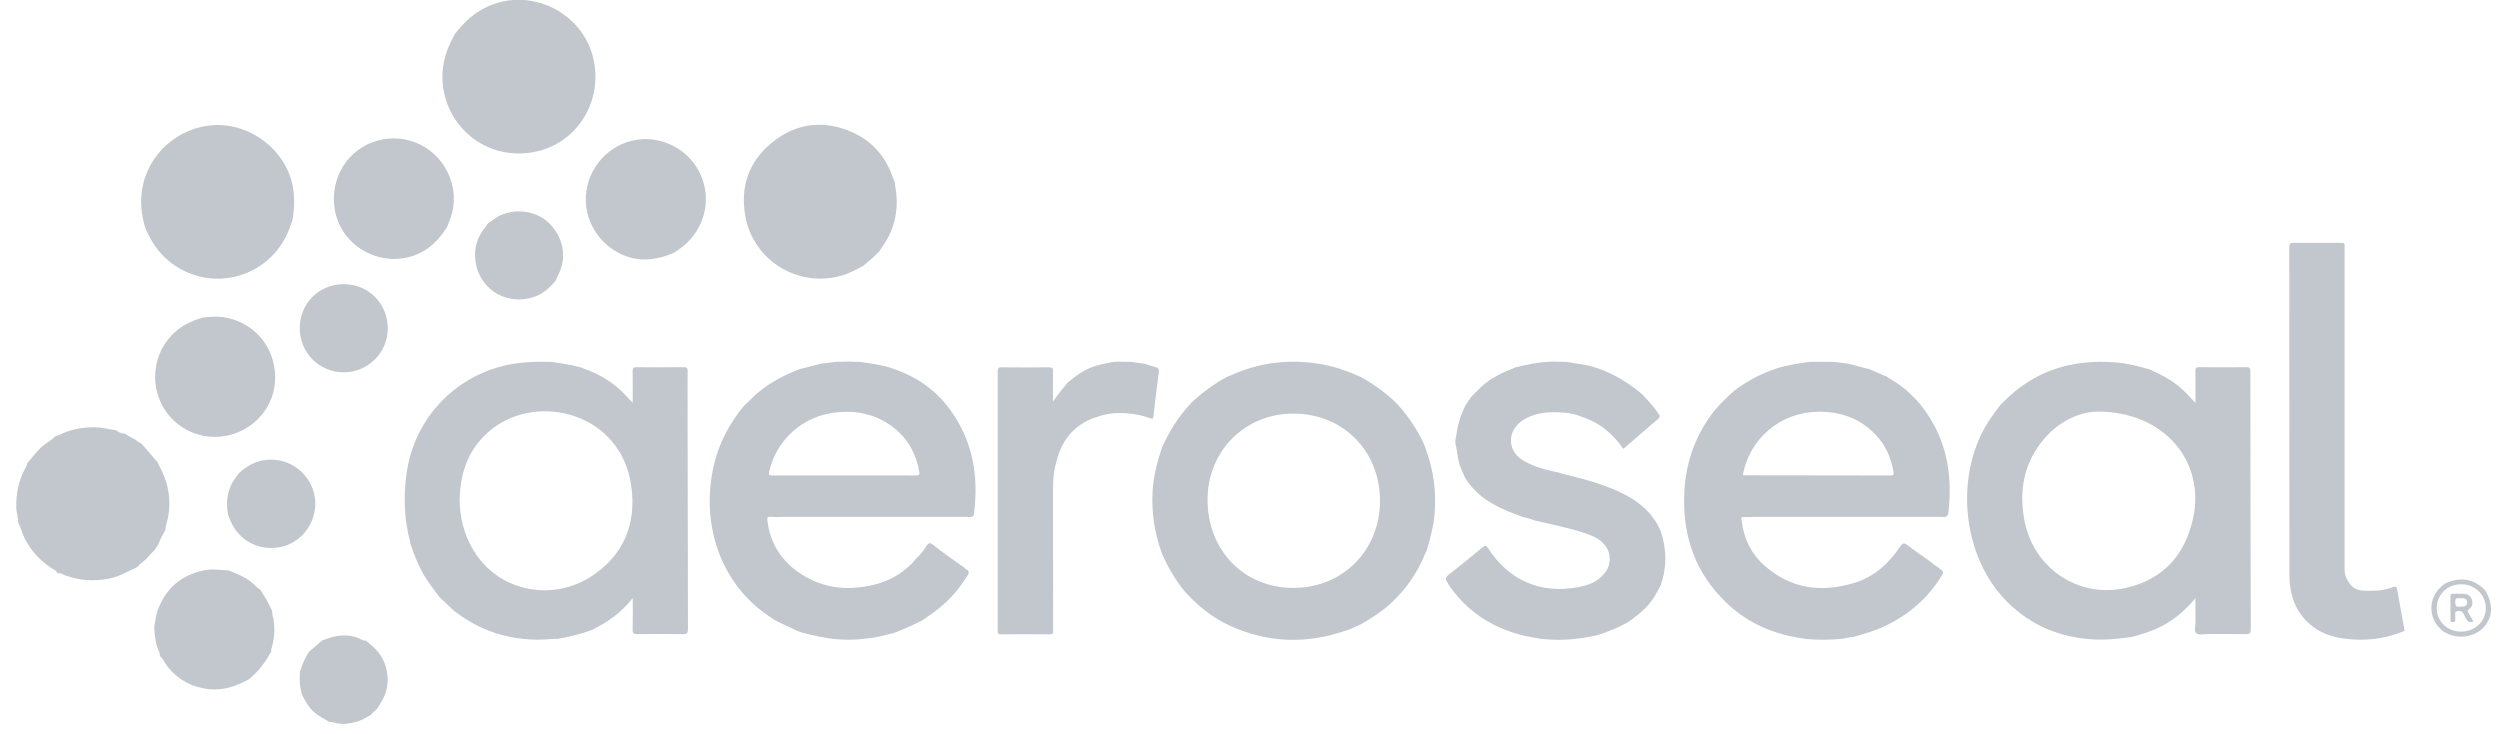 <svg width="143" height="42" viewBox="0 0 143 42" fill="none" xmlns="http://www.w3.org/2000/svg">
<path d="M33.161 21.003C33.181 21.006 33.201 21.009 33.22 21.012C33.268 21.033 33.314 21.057 33.363 21.073C34.205 21.359 34.956 21.798 35.597 22.417C35.789 22.603 35.967 22.804 36.191 23.04C36.191 22.401 36.198 21.815 36.187 21.229C36.184 21.059 36.228 21.003 36.404 21.004C37.307 21.012 38.211 21.012 39.114 21.003C39.287 21.002 39.336 21.053 39.333 21.225C39.325 21.973 39.329 22.72 39.33 23.468C39.335 27.637 39.339 31.807 39.351 35.976C39.351 36.2 39.305 36.278 39.064 36.274C38.196 36.258 37.327 36.263 36.459 36.271C36.265 36.273 36.181 36.236 36.187 36.014C36.203 35.438 36.193 34.861 36.193 34.21C35.542 35.031 34.77 35.589 33.896 36.013H33.897C33.251 36.268 32.578 36.423 31.896 36.542C31.765 36.545 31.634 36.542 31.504 36.554C30.438 36.653 29.395 36.54 28.374 36.223C27.489 35.948 26.699 35.492 25.962 34.936L25.96 34.953C25.96 34.953 25.963 34.936 25.963 34.936C25.694 34.679 25.425 34.422 25.155 34.165C25.138 34.147 25.121 34.129 25.104 34.11L25.105 34.111C24.889 33.816 24.665 33.527 24.458 33.226C24.009 32.574 23.731 31.841 23.472 31.1L23.472 31.101C23.47 31.066 23.473 31.03 23.463 30.997C23.111 29.705 23.069 28.4 23.256 27.078C23.675 24.111 25.772 21.734 28.661 20.959C29.586 20.71 30.527 20.676 31.475 20.696C31.492 20.706 31.509 20.707 31.526 20.699C32.075 20.78 32.625 20.852 33.161 21.003ZM26.293 28.584C26.297 29.078 26.349 29.566 26.478 30.043C27.445 33.638 31.179 34.617 33.728 33.028C35.657 31.826 36.429 29.983 36.104 27.761C35.501 23.63 30.825 22.471 28.183 24.507C26.855 25.53 26.319 26.944 26.293 28.584Z" fill="#C1C7CC"/>
<path d="M121.913 36.44C121.892 36.441 121.871 36.443 121.85 36.444C121.05 36.562 120.25 36.627 119.44 36.553C117.536 36.378 115.912 35.622 114.609 34.214C112.411 31.838 111.877 27.842 113.334 24.836C113.642 24.199 114.053 23.634 114.488 23.083L114.486 23.085C114.507 23.071 114.532 23.059 114.55 23.041C116.335 21.188 118.537 20.524 121.051 20.732C121.702 20.786 122.327 20.948 122.95 21.128L122.949 21.127C123.542 21.389 124.119 21.68 124.624 22.096C124.961 22.373 125.253 22.697 125.581 23.051C125.581 22.405 125.586 21.81 125.578 21.215C125.576 21.057 125.613 21.002 125.781 21.003C126.685 21.012 127.589 21.012 128.493 21.003C128.677 21.002 128.722 21.058 128.723 21.241C128.724 26.152 128.73 31.062 128.743 35.972C128.744 36.198 128.697 36.278 128.457 36.273C127.737 36.257 127.017 36.269 126.298 36.267C126.071 36.266 125.768 36.342 125.635 36.227C125.48 36.092 125.589 35.78 125.584 35.545C125.575 35.121 125.581 34.697 125.581 34.21C125.01 34.901 124.395 35.425 123.662 35.811C123.108 36.103 122.513 36.276 121.914 36.44L121.913 36.44ZM119.973 23.542C118.847 23.563 117.46 24.203 116.511 25.65C115.683 26.915 115.521 28.313 115.799 29.775C116.321 32.508 118.877 34.233 121.576 33.634C123.701 33.163 124.967 31.778 125.438 29.68C126.164 26.441 123.837 23.543 119.973 23.542Z" fill="#C1C7CC"/>
<path d="M55.491 29.576C55.43 29.572 55.369 29.565 55.308 29.565C51.779 29.564 48.25 29.564 44.72 29.565C44.659 29.565 44.598 29.571 44.537 29.575C44.38 29.571 44.222 29.572 44.066 29.561C43.916 29.55 43.873 29.593 43.891 29.755C44.029 30.955 44.585 31.922 45.541 32.637C46.888 33.644 48.404 33.833 50.005 33.443C50.983 33.204 51.805 32.692 52.447 31.905L52.446 31.906C52.66 31.724 52.823 31.497 52.969 31.262C53.084 31.075 53.194 30.999 53.378 31.165C53.924 31.605 54.498 32.006 55.071 32.409C55.081 32.425 55.094 32.431 55.112 32.429C55.157 32.47 55.196 32.522 55.248 32.548C55.438 32.645 55.458 32.755 55.335 32.935C55.119 33.253 54.907 33.573 54.66 33.869C54.117 34.52 53.453 35.027 52.749 35.484L52.75 35.483C52.214 35.761 51.664 36.008 51.098 36.219L51.081 36.216L51.068 36.228C51.008 36.24 50.948 36.247 50.89 36.263C49.895 36.538 48.888 36.647 47.856 36.563C47.155 36.505 46.48 36.343 45.804 36.166L45.807 36.168C45.783 36.12 45.74 36.122 45.696 36.126L45.682 36.113L45.662 36.114C45.218 35.904 44.773 35.694 44.328 35.484L44.33 35.485C44.311 35.468 44.295 35.446 44.273 35.433C41.164 33.538 40.059 29.912 40.834 26.608C41.131 25.343 41.712 24.229 42.538 23.237L42.537 23.237C42.826 22.972 43.089 22.68 43.392 22.429C44.086 21.855 44.872 21.452 45.703 21.126C45.721 21.131 45.736 21.127 45.748 21.114L46.956 20.803C46.992 20.8 47.028 20.797 47.065 20.793C47.31 20.761 47.556 20.73 47.802 20.698C47.872 20.696 47.943 20.694 48.013 20.692L48.329 20.687C48.365 20.685 48.402 20.683 48.438 20.682C48.488 20.682 48.539 20.683 48.59 20.684C48.626 20.686 48.661 20.688 48.697 20.69C48.855 20.693 49.014 20.696 49.172 20.699H49.172C49.739 20.777 50.304 20.861 50.857 21.009C50.872 21.02 50.889 21.023 50.907 21.018C50.946 21.035 50.983 21.057 51.024 21.07C52.366 21.512 53.492 22.267 54.333 23.414C55.649 25.211 55.993 27.237 55.707 29.408C55.687 29.561 55.593 29.559 55.491 29.576ZM48.265 27.193C49.634 27.193 51.003 27.191 52.373 27.195C52.523 27.195 52.62 27.189 52.585 26.988C52.408 25.98 51.959 25.13 51.152 24.489C50.148 23.691 49.001 23.443 47.741 23.599C45.896 23.829 44.422 25.151 43.998 26.966C43.95 27.172 43.999 27.197 44.184 27.196C45.544 27.19 46.905 27.193 48.265 27.193Z" fill="#C1C7CC"/>
<path d="M105.994 36.437C105.942 36.443 105.89 36.448 105.838 36.453C105.679 36.483 105.52 36.513 105.36 36.542C105.309 36.546 105.257 36.55 105.206 36.553C104.61 36.599 104.013 36.608 103.417 36.557C103.381 36.555 103.345 36.553 103.31 36.55C103.189 36.531 103.068 36.51 102.947 36.491C101.416 36.25 100.039 35.658 98.889 34.607C96.99 32.87 96.214 30.674 96.344 28.13C96.422 26.587 96.884 25.172 97.762 23.896C98.183 23.284 98.711 22.774 99.267 22.29C99.284 22.292 99.297 22.285 99.306 22.269C100.017 21.751 100.785 21.344 101.623 21.075C102.225 20.882 102.847 20.794 103.468 20.701C103.52 20.699 103.573 20.697 103.625 20.695C104.046 20.697 104.468 20.698 104.889 20.699H104.89C105.171 20.734 105.452 20.769 105.732 20.804H105.733C106.119 20.907 106.505 21.009 106.891 21.111C106.909 21.115 106.927 21.118 106.945 21.121C107.208 21.237 107.471 21.353 107.734 21.469C107.782 21.522 107.871 21.474 107.912 21.543C108.123 21.676 108.334 21.808 108.546 21.94L108.553 21.944C108.702 22.055 108.851 22.167 108.999 22.278L109.003 22.281C109.289 22.552 109.584 22.815 109.833 23.123C111.296 24.934 111.71 27.019 111.454 29.288C111.425 29.539 111.308 29.588 111.103 29.575C111.042 29.572 110.981 29.565 110.92 29.565C107.391 29.564 103.862 29.564 100.332 29.565C100.271 29.565 100.21 29.572 100.149 29.575H99.833C99.798 29.575 99.763 29.576 99.728 29.576C99.517 29.563 99.617 29.723 99.626 29.795C99.743 30.791 100.155 31.655 100.897 32.323C102.412 33.685 104.177 33.918 106.07 33.34C107.204 32.995 108.044 32.23 108.695 31.257C108.845 31.033 108.939 31.049 109.128 31.197C109.493 31.482 109.879 31.739 110.257 32.008L110.255 32.006C110.506 32.195 110.752 32.392 111.011 32.57C111.16 32.672 111.169 32.759 111.077 32.909C110.235 34.289 109.057 35.272 107.585 35.916C107.07 36.141 106.529 36.279 105.993 36.437L105.994 36.437ZM99.691 27.174C99.713 27.181 99.721 27.186 99.729 27.186C102.537 27.189 105.345 27.19 108.153 27.197C108.338 27.198 108.325 27.102 108.305 26.982C108.179 26.21 107.88 25.517 107.35 24.936C106.439 23.936 105.287 23.526 103.957 23.553C101.831 23.597 100.068 25.086 99.691 27.174L99.691 27.174Z" fill="#C1C7CC"/>
<path d="M70.2 21.549C70.216 21.553 70.228 21.548 70.238 21.536C70.27 21.524 70.303 21.514 70.334 21.5C72.038 20.707 73.814 20.515 75.656 20.846C76.41 20.982 77.118 21.249 77.815 21.553C77.815 21.553 77.813 21.551 77.813 21.551C78.589 21.98 79.303 22.492 79.932 23.12L79.936 23.124C80.531 23.776 81.016 24.503 81.402 25.296C81.407 25.313 81.412 25.329 81.417 25.345C81.445 25.404 81.473 25.463 81.502 25.521C81.497 25.536 81.5 25.548 81.513 25.557C81.525 25.598 81.534 25.64 81.549 25.68C82.007 26.898 82.172 28.153 82.054 29.45C81.99 30.145 81.807 30.808 81.614 31.472V31.473C81.58 31.543 81.541 31.611 81.512 31.683C81.067 32.791 80.398 33.74 79.517 34.542C79.016 34.997 78.449 35.356 77.869 35.697C77.852 35.703 77.835 35.71 77.818 35.716C77.607 35.814 77.395 35.912 77.184 36.009L77.186 36.008C77.103 36.033 77.019 36.055 76.936 36.084C74.712 36.847 72.521 36.773 70.372 35.801C69.377 35.351 68.541 34.68 67.807 33.876C67.807 33.876 67.789 33.857 67.789 33.857C67.23 33.182 66.796 32.432 66.447 31.629C66.443 31.613 66.439 31.596 66.435 31.579C66.035 30.46 65.861 29.308 65.928 28.12C65.976 27.274 66.176 26.462 66.444 25.663C66.458 25.657 66.461 25.646 66.455 25.633C66.86 24.711 67.38 23.863 68.069 23.124L68.076 23.115C68.088 23.103 68.1 23.09 68.112 23.078C68.129 23.069 68.138 23.055 68.137 23.035C68.769 22.462 69.444 21.95 70.2 21.549ZM78.935 28.65C78.937 25.801 76.83 23.668 74.003 23.657C71.226 23.646 69.077 25.786 69.072 28.568C69.066 31.483 71.149 33.629 73.983 33.628C76.802 33.628 78.933 31.485 78.935 28.65Z" fill="#C1C7CC"/>
<path d="M88.67 20.689C88.722 20.688 88.774 20.686 88.827 20.684C89.09 20.689 89.353 20.695 89.616 20.7L89.615 20.7C90.037 20.77 90.459 20.839 90.882 20.909C90.888 20.923 90.897 20.926 90.91 20.918C91.111 20.983 91.312 21.048 91.514 21.112C91.528 21.124 91.544 21.128 91.562 21.123C92.431 21.468 93.224 21.94 93.932 22.554C93.948 22.57 93.964 22.587 93.98 22.603C94.297 22.941 94.612 23.279 94.87 23.667C94.96 23.803 94.954 23.872 94.821 23.984C94.165 24.534 93.522 25.099 92.875 25.659L92.859 25.655L92.842 25.657C92.265 24.829 91.534 24.199 90.565 23.872L90.548 23.86L90.527 23.862C90.066 23.648 89.569 23.593 89.073 23.582C88.376 23.566 87.69 23.646 87.088 24.05C86.183 24.657 86.206 25.809 87.146 26.353C87.779 26.719 88.484 26.896 89.196 27.038C89.208 27.053 89.224 27.058 89.243 27.053C89.275 27.065 89.306 27.082 89.338 27.09C90.289 27.325 91.239 27.561 92.151 27.929C93.396 28.43 94.475 29.119 95.011 30.433L95.012 30.442C95.34 31.457 95.348 32.47 94.99 33.48V33.48C94.838 33.755 94.705 34.038 94.522 34.296C94.147 34.824 93.648 35.216 93.128 35.585C93.112 35.582 93.101 35.587 93.094 35.601C92.544 35.914 91.96 36.143 91.36 36.334L91.357 36.335C90.349 36.565 89.332 36.657 88.3 36.555L88.196 36.551C88.084 36.531 87.973 36.509 87.861 36.492C86.992 36.36 86.164 36.103 85.38 35.701C84.354 35.174 83.537 34.417 82.879 33.477L82.88 33.478C82.857 33.431 82.841 33.378 82.81 33.339C82.661 33.152 82.66 33.027 82.879 32.86C83.534 32.36 84.168 31.832 84.802 31.306C84.945 31.188 85.008 31.189 85.114 31.353C86.305 33.204 88.132 33.994 90.285 33.582C90.83 33.478 91.351 33.299 91.728 32.849L91.727 32.85C92.195 32.353 92.194 31.587 91.725 31.102L91.725 31.103C91.423 30.759 91.007 30.616 90.595 30.478C89.707 30.183 88.787 30.011 87.879 29.791C87.85 29.786 87.821 29.78 87.792 29.775C87.566 29.68 87.33 29.621 87.092 29.568L87.093 29.569C86.964 29.519 86.837 29.466 86.707 29.419C85.543 28.998 84.485 28.429 83.803 27.333L83.801 27.326C83.714 27.127 83.624 26.928 83.542 26.727C83.393 26.359 83.374 25.962 83.296 25.579C83.228 25.362 83.225 25.145 83.299 24.929C83.376 24.317 83.543 23.733 83.828 23.185V23.185C83.934 23.027 84.04 22.869 84.146 22.711L84.145 22.712C84.34 22.514 84.528 22.308 84.733 22.12C85.294 21.604 85.972 21.291 86.673 21.02L86.671 21.021C87.327 20.848 87.99 20.716 88.67 20.691L88.67 20.689Z" fill="#C1C7CC"/>
<path d="M134.274 33.169C134.27 33.187 134.274 33.202 134.288 33.215C134.282 33.247 134.299 33.263 134.328 33.269L134.327 33.268C134.545 33.666 134.903 33.797 135.33 33.793L135.751 33.788C136.14 33.798 136.516 33.715 136.877 33.585C137.069 33.516 137.094 33.586 137.121 33.744C137.257 34.519 137.402 35.292 137.543 36.066L137.543 36.068C137.513 36.085 137.484 36.106 137.453 36.119C136.339 36.579 135.182 36.686 133.998 36.514C133.319 36.416 132.689 36.181 132.158 35.733C131.272 34.985 130.957 33.978 130.955 32.865C130.947 26.618 130.952 20.37 130.947 14.123C130.947 13.936 131.003 13.887 131.185 13.889C132.044 13.898 132.904 13.892 133.764 13.893C134.166 13.894 134.11 13.861 134.11 14.249C134.11 20.294 134.11 26.34 134.11 32.385C134.11 32.656 134.111 32.93 134.274 33.169L134.274 33.169Z" fill="#C1C7CC"/>
<path d="M60.454 26.297C60.45 26.317 60.447 26.337 60.444 26.358C60.247 26.95 60.231 27.564 60.231 28.179C60.232 30.809 60.234 33.44 60.24 36.07C60.241 36.224 60.21 36.285 60.041 36.284C59.111 36.276 58.181 36.276 57.251 36.283C57.092 36.284 57.067 36.224 57.068 36.084C57.071 31.131 57.071 26.177 57.066 21.224C57.066 21.043 57.127 21.011 57.29 21.012C58.194 21.02 59.097 21.021 60.001 21.012C60.182 21.01 60.239 21.052 60.235 21.241C60.222 21.817 60.23 22.394 60.23 22.97C60.493 22.575 60.789 22.222 61.084 21.869L61.083 21.871C61.499 21.526 61.932 21.209 62.442 21.006C62.852 20.844 63.281 20.782 63.707 20.697C63.741 20.695 63.776 20.694 63.811 20.692C63.846 20.691 63.882 20.69 63.917 20.689C64.165 20.692 64.412 20.694 64.66 20.696C64.904 20.73 65.148 20.764 65.392 20.798C65.409 20.8 65.427 20.802 65.444 20.804C65.66 20.87 65.875 20.942 66.094 20.999C66.248 21.038 66.305 21.109 66.284 21.276C66.174 22.129 66.071 22.983 65.975 23.837C65.959 23.976 65.911 23.962 65.808 23.929C65.584 23.855 65.359 23.779 65.128 23.735C64.31 23.579 63.497 23.561 62.702 23.866L62.676 23.864L62.653 23.876C61.481 24.281 60.776 25.114 60.453 26.297L60.454 26.297Z" fill="#C1C7CC"/>
<path d="M8.307 13.032C8.311 13.015 8.307 13.001 8.296 12.989C8.101 12.316 8.018 11.633 8.115 10.934C8.411 8.796 10.218 7.264 12.246 7.156C14.328 7.046 16.34 8.576 16.74 10.628C16.87 11.296 16.836 11.953 16.724 12.615C16.724 12.615 16.725 12.613 16.726 12.613C16.694 12.694 16.659 12.773 16.633 12.855C15.676 15.834 12.114 16.91 9.684 14.952C9.048 14.44 8.62 13.777 8.307 13.032Z" fill="#C1C7CC"/>
<path d="M1.036 29.887C1.054 29.611 0.943 29.353 0.933 29.08C0.905 28.294 1.054 27.547 1.411 26.843C1.465 26.735 1.549 26.637 1.557 26.508C1.569 26.501 1.573 26.49 1.571 26.476C1.858 26.164 2.092 25.807 2.424 25.53C2.678 25.317 2.969 25.157 3.211 24.931C3.226 24.934 3.238 24.931 3.248 24.92C3.29 24.909 3.334 24.904 3.373 24.885C4.03 24.565 4.723 24.424 5.453 24.441C5.85 24.45 6.23 24.554 6.619 24.605L6.621 24.606C6.773 24.732 6.953 24.786 7.145 24.813C7.157 24.824 7.171 24.828 7.187 24.824C7.37 24.962 7.573 25.067 7.778 25.168C7.875 25.304 8.067 25.31 8.16 25.451C8.452 25.79 8.744 26.129 9.036 26.468C9.035 26.485 9.041 26.498 9.054 26.508C9.057 26.525 9.054 26.545 9.063 26.559C9.614 27.541 9.833 28.575 9.59 29.695C9.546 29.899 9.452 30.095 9.462 30.31L9.462 30.311C9.305 30.583 9.158 30.86 9.047 31.155C8.975 31.262 8.903 31.369 8.831 31.476C8.694 31.618 8.545 31.751 8.422 31.905C8.263 32.102 8.017 32.203 7.88 32.42C7.346 32.668 6.845 32.972 6.247 33.094C5.364 33.273 4.521 33.203 3.684 32.895C3.578 32.856 3.485 32.763 3.355 32.794C3.312 32.787 3.266 32.785 3.241 32.739C3.242 32.69 3.217 32.665 3.174 32.64C2.423 32.198 1.829 31.61 1.426 30.823C1.271 30.519 1.2 30.185 1.037 29.887V29.887L1.036 29.887Z" fill="#C1C7CC"/>
<path d="M11.623 18.164C11.639 18.162 11.657 18.159 11.674 18.157C12.128 18.1 12.581 18.087 13.032 18.189C14.746 18.572 15.864 20.105 15.727 21.883C15.598 23.546 14.206 24.88 12.489 24.985C11.047 25.073 9.693 24.23 9.142 22.9C8.575 21.53 8.925 19.971 10.006 18.996C10.474 18.574 11.024 18.325 11.623 18.164Z" fill="#C1C7CC"/>
<path d="M15.54 37.071C15.481 37.153 15.553 37.27 15.467 37.345C15.152 37.927 14.75 38.437 14.237 38.856C14.222 38.854 14.211 38.859 14.202 38.871C13.469 39.269 12.713 39.528 11.853 39.409C10.955 39.283 10.225 38.895 9.64 38.201C9.459 37.986 9.354 37.724 9.155 37.526C9.158 37.512 9.154 37.5 9.142 37.491C9.134 37.43 9.141 37.362 9.115 37.31C8.897 36.867 8.849 36.39 8.822 35.907C8.823 35.872 8.824 35.836 8.825 35.801C8.894 35.495 8.916 35.18 9.029 34.882C9.5 33.634 10.382 32.882 11.687 32.62C12.142 32.528 12.592 32.606 13.044 32.628C13.061 32.63 13.078 32.632 13.095 32.634C13.517 32.814 13.945 32.971 14.324 33.247C14.519 33.389 14.647 33.607 14.877 33.701C15.128 34.108 15.377 34.516 15.572 34.955L15.573 34.958C15.577 35.027 15.569 35.099 15.587 35.165C15.755 35.806 15.714 36.439 15.54 37.071Z" fill="#C1C7CC"/>
<path d="M142.174 33.799C142.63 34.59 142.585 35.34 142.048 35.901C141.546 36.426 140.655 36.572 139.987 36.239C139.91 36.2 139.832 36.161 139.755 36.122L139.749 36.109L139.734 36.108C139.598 35.973 139.454 35.846 139.345 35.683C138.961 35.102 138.874 34.067 139.862 33.374H139.861C140.73 32.982 141.509 33.08 142.175 33.799L142.174 33.799ZM140.763 36.129C141.561 36.135 142.184 35.55 142.189 34.79C142.193 34.042 141.581 33.431 140.814 33.419C140.004 33.407 139.387 33.993 139.383 34.779C139.38 35.539 139.976 36.123 140.763 36.129Z" fill="#C1C7CC"/>
<path d="M26.011 1.957C26.426 1.419 26.892 0.94 27.484 0.589C30.136 -0.983 33.605 0.7 34.017 3.763C34.348 6.228 32.685 8.455 30.231 8.744C27.206 9.101 24.987 6.525 25.344 3.827C25.434 3.151 25.691 2.546 26.011 1.958L26.011 1.957Z" fill="#C1C7CC"/>
<path d="M25.574 12.985C25.276 13.442 24.943 13.863 24.492 14.187C22.465 15.642 19.534 14.418 19.143 11.948C18.862 10.169 19.904 8.508 21.594 8.043C23.317 7.568 25.088 8.463 25.732 10.15C26.07 11.036 26.029 11.922 25.646 12.791C25.619 12.854 25.598 12.921 25.573 12.986L25.574 12.985Z" fill="#C1C7CC"/>
<path d="M50.295 14.38C50.007 14.673 49.698 14.943 49.38 15.203C48.964 15.426 48.552 15.653 48.091 15.779C45.604 16.459 43.101 14.876 42.64 12.405C42.304 10.607 42.881 9.106 44.333 8.018C45.653 7.029 47.139 6.883 48.661 7.526C49.872 8.037 50.674 8.955 51.09 10.208C51.112 10.274 51.144 10.336 51.171 10.4C51.223 10.754 51.286 11.104 51.292 11.465C51.307 12.443 51.04 13.326 50.465 14.116C50.403 14.2 50.352 14.292 50.295 14.38Z" fill="#C1C7CC"/>
<path d="M38.533 14.467C37.98 14.699 37.415 14.852 36.804 14.839C35.055 14.803 33.569 13.289 33.51 11.535C33.453 9.848 34.611 8.422 36.122 8.056C38.026 7.594 39.947 8.827 40.313 10.755C40.58 12.157 39.947 13.573 38.707 14.351C38.648 14.388 38.591 14.428 38.533 14.467Z" fill="#C1C7CC"/>
<path d="M19.672 16.254C21.082 16.258 22.183 17.369 22.181 18.789C22.178 20.171 21.049 21.294 19.661 21.296C18.261 21.297 17.14 20.17 17.145 18.765C17.149 17.347 18.253 16.25 19.672 16.254Z" fill="#C1C7CC"/>
<path d="M13.049 29.459C12.922 28.794 12.975 28.152 13.323 27.558C13.428 27.378 13.564 27.217 13.686 27.047C14.347 26.447 15.107 26.173 16.002 26.343C17.193 26.569 18.091 27.697 18.034 28.898C17.974 30.165 17.039 31.192 15.825 31.325C14.565 31.463 13.497 30.77 13.091 29.552C13.081 29.52 13.063 29.49 13.049 29.459Z" fill="#C1C7CC"/>
<path d="M27.902 12.785C28.181 12.59 28.448 12.377 28.772 12.255C29.718 11.899 30.842 12.14 31.485 12.842C32.259 13.686 32.421 14.737 31.932 15.737C31.883 15.839 31.833 15.942 31.784 16.044C31.41 16.529 30.948 16.893 30.348 17.043C28.781 17.434 27.419 16.427 27.201 14.983C27.083 14.195 27.303 13.512 27.82 12.917C27.854 12.878 27.875 12.829 27.903 12.784L27.902 12.785Z" fill="#C1C7CC"/>
<path d="M21.572 40.554C21.506 40.56 21.475 40.599 21.469 40.662C21.367 40.698 21.295 40.767 21.252 40.867C20.978 41.016 20.718 41.194 20.413 41.28C19.969 41.406 19.525 41.468 19.071 41.32C18.998 41.297 18.916 41.301 18.838 41.293C18.544 41.112 18.228 40.968 17.964 40.732C17.643 40.445 17.452 40.079 17.261 39.708C17.149 39.294 17.127 38.871 17.152 38.445C17.277 38.034 17.433 37.638 17.676 37.281C17.922 37.07 18.168 36.858 18.414 36.647C19.022 36.392 19.638 36.244 20.301 36.428C20.521 36.489 20.705 36.641 20.94 36.651C21.109 36.798 21.285 36.936 21.445 37.092C22.235 37.86 22.392 39.159 21.872 40.039C21.771 40.21 21.672 40.382 21.572 40.554Z" fill="#C1C7CC"/>
<path d="M141.48 35.551C141.224 35.655 141.122 35.514 141.022 35.329C140.929 35.159 140.898 34.912 140.597 34.952C140.471 34.969 140.429 35.001 140.438 35.123C140.447 35.228 140.438 35.334 140.441 35.44C140.444 35.534 140.414 35.584 140.307 35.584C140.205 35.584 140.168 35.549 140.168 35.447C140.172 34.999 140.171 34.55 140.168 34.101C140.167 33.999 140.207 33.96 140.308 33.962C140.518 33.967 140.73 33.953 140.939 33.968C141.142 33.983 141.317 34.073 141.385 34.281C141.455 34.497 141.429 34.706 141.228 34.845C141.128 34.914 141.134 34.962 141.191 35.052C141.294 35.214 141.384 35.383 141.48 35.551L141.48 35.551ZM140.727 34.22C140.587 34.215 140.415 34.168 140.439 34.45C140.455 34.626 140.462 34.735 140.677 34.703C140.856 34.676 141.102 34.756 141.117 34.469C141.13 34.226 140.934 34.211 140.727 34.22Z" fill="#C1C7CC"/>
</svg>
